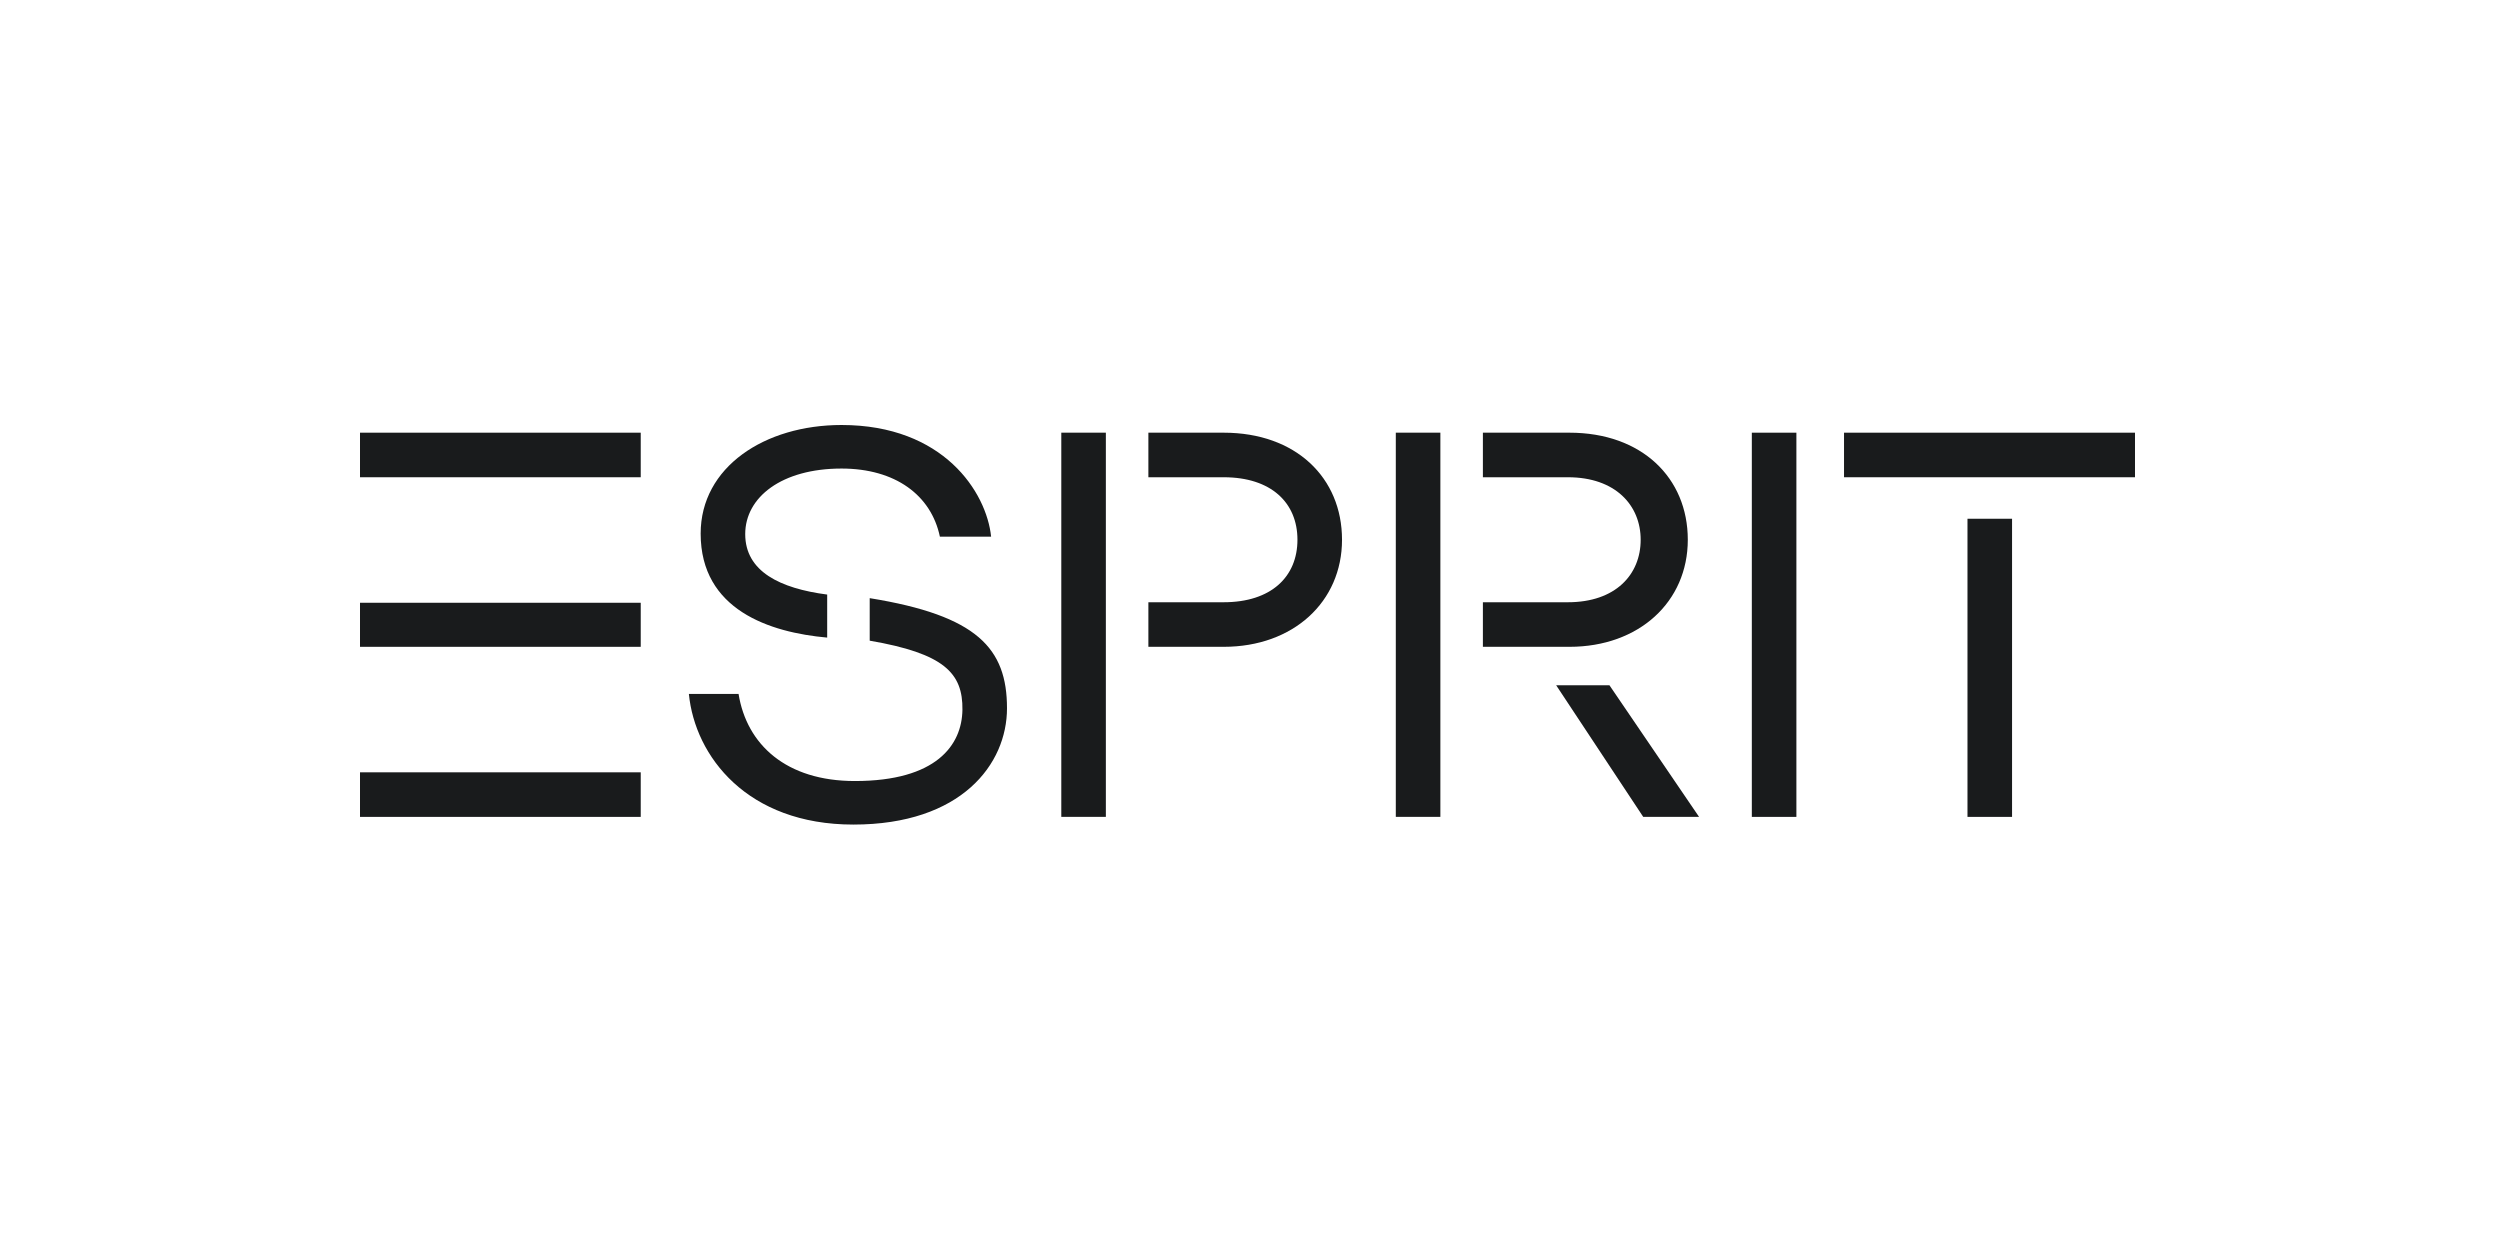 <svg width="500" height="250" viewBox="0 0 500 250" fill="none" xmlns="http://www.w3.org/2000/svg">
<path d="M72 95.45V86.537H128.146V95.45H72ZM72 120.552H128.146V129.363H72V120.552ZM72 154.464H128.146V163.378H72V154.464Z" fill="#191B1C"/>
<path d="M173.941 119.63C195.457 123.113 201.399 129.671 201.399 141.658C201.399 152.825 192.281 164.915 170.663 164.915C149.454 164.915 139.004 151.289 137.775 138.789H147.713C149.352 148.932 157.241 156.206 170.97 156.206C187.261 156.206 192.383 149.035 192.486 141.965C192.588 134.588 188.797 130.695 173.941 128.134L173.941 119.63ZM165.437 127.519C153.962 126.494 140.131 121.986 140.131 106.721C140.131 93.401 152.938 85 168.306 85C188.695 85 197.301 98.422 198.223 107.335H187.977C186.236 99.036 179.064 93.709 168.306 93.709C156.319 93.709 149.044 99.446 149.044 106.823C149.044 114.302 156.012 117.683 165.437 118.913L165.437 127.519Z" fill="#191B1C"/>
<path d="M221.172 86.537V163.378H212.259V86.537H221.172ZM229.676 95.45V86.537H244.737C259.183 86.537 268.404 95.553 268.404 107.95C268.404 120.347 258.671 129.363 244.737 129.363H229.676V120.449H244.737C254.265 120.449 259.49 115.327 259.49 107.95C259.49 100.573 254.265 95.45 244.737 95.45L229.676 95.45Z" fill="#191B1C"/>
<path d="M279.161 86.537H288.074V163.378H279.161V86.537ZM313.893 86.537C328.339 86.537 337.56 95.553 337.56 107.95C337.56 120.347 327.827 129.363 313.893 129.363H296.578V120.449H313.586C323.114 120.449 328.134 114.917 328.134 107.95C328.134 101.085 323.114 95.45 313.586 95.45H296.578V86.537H313.893ZM328.647 163.378L311.229 137.047H321.885L339.814 163.378H328.647Z" fill="#191B1C"/>
<path d="M350.365 86.537H359.279V163.378H350.365V86.537Z" fill="#191B1C"/>
<path d="M368.805 95.45V86.537H427V95.45H368.805ZM402.411 103.749V163.378H393.497V103.749H402.411Z" fill="#191B1C"/>
</svg>
